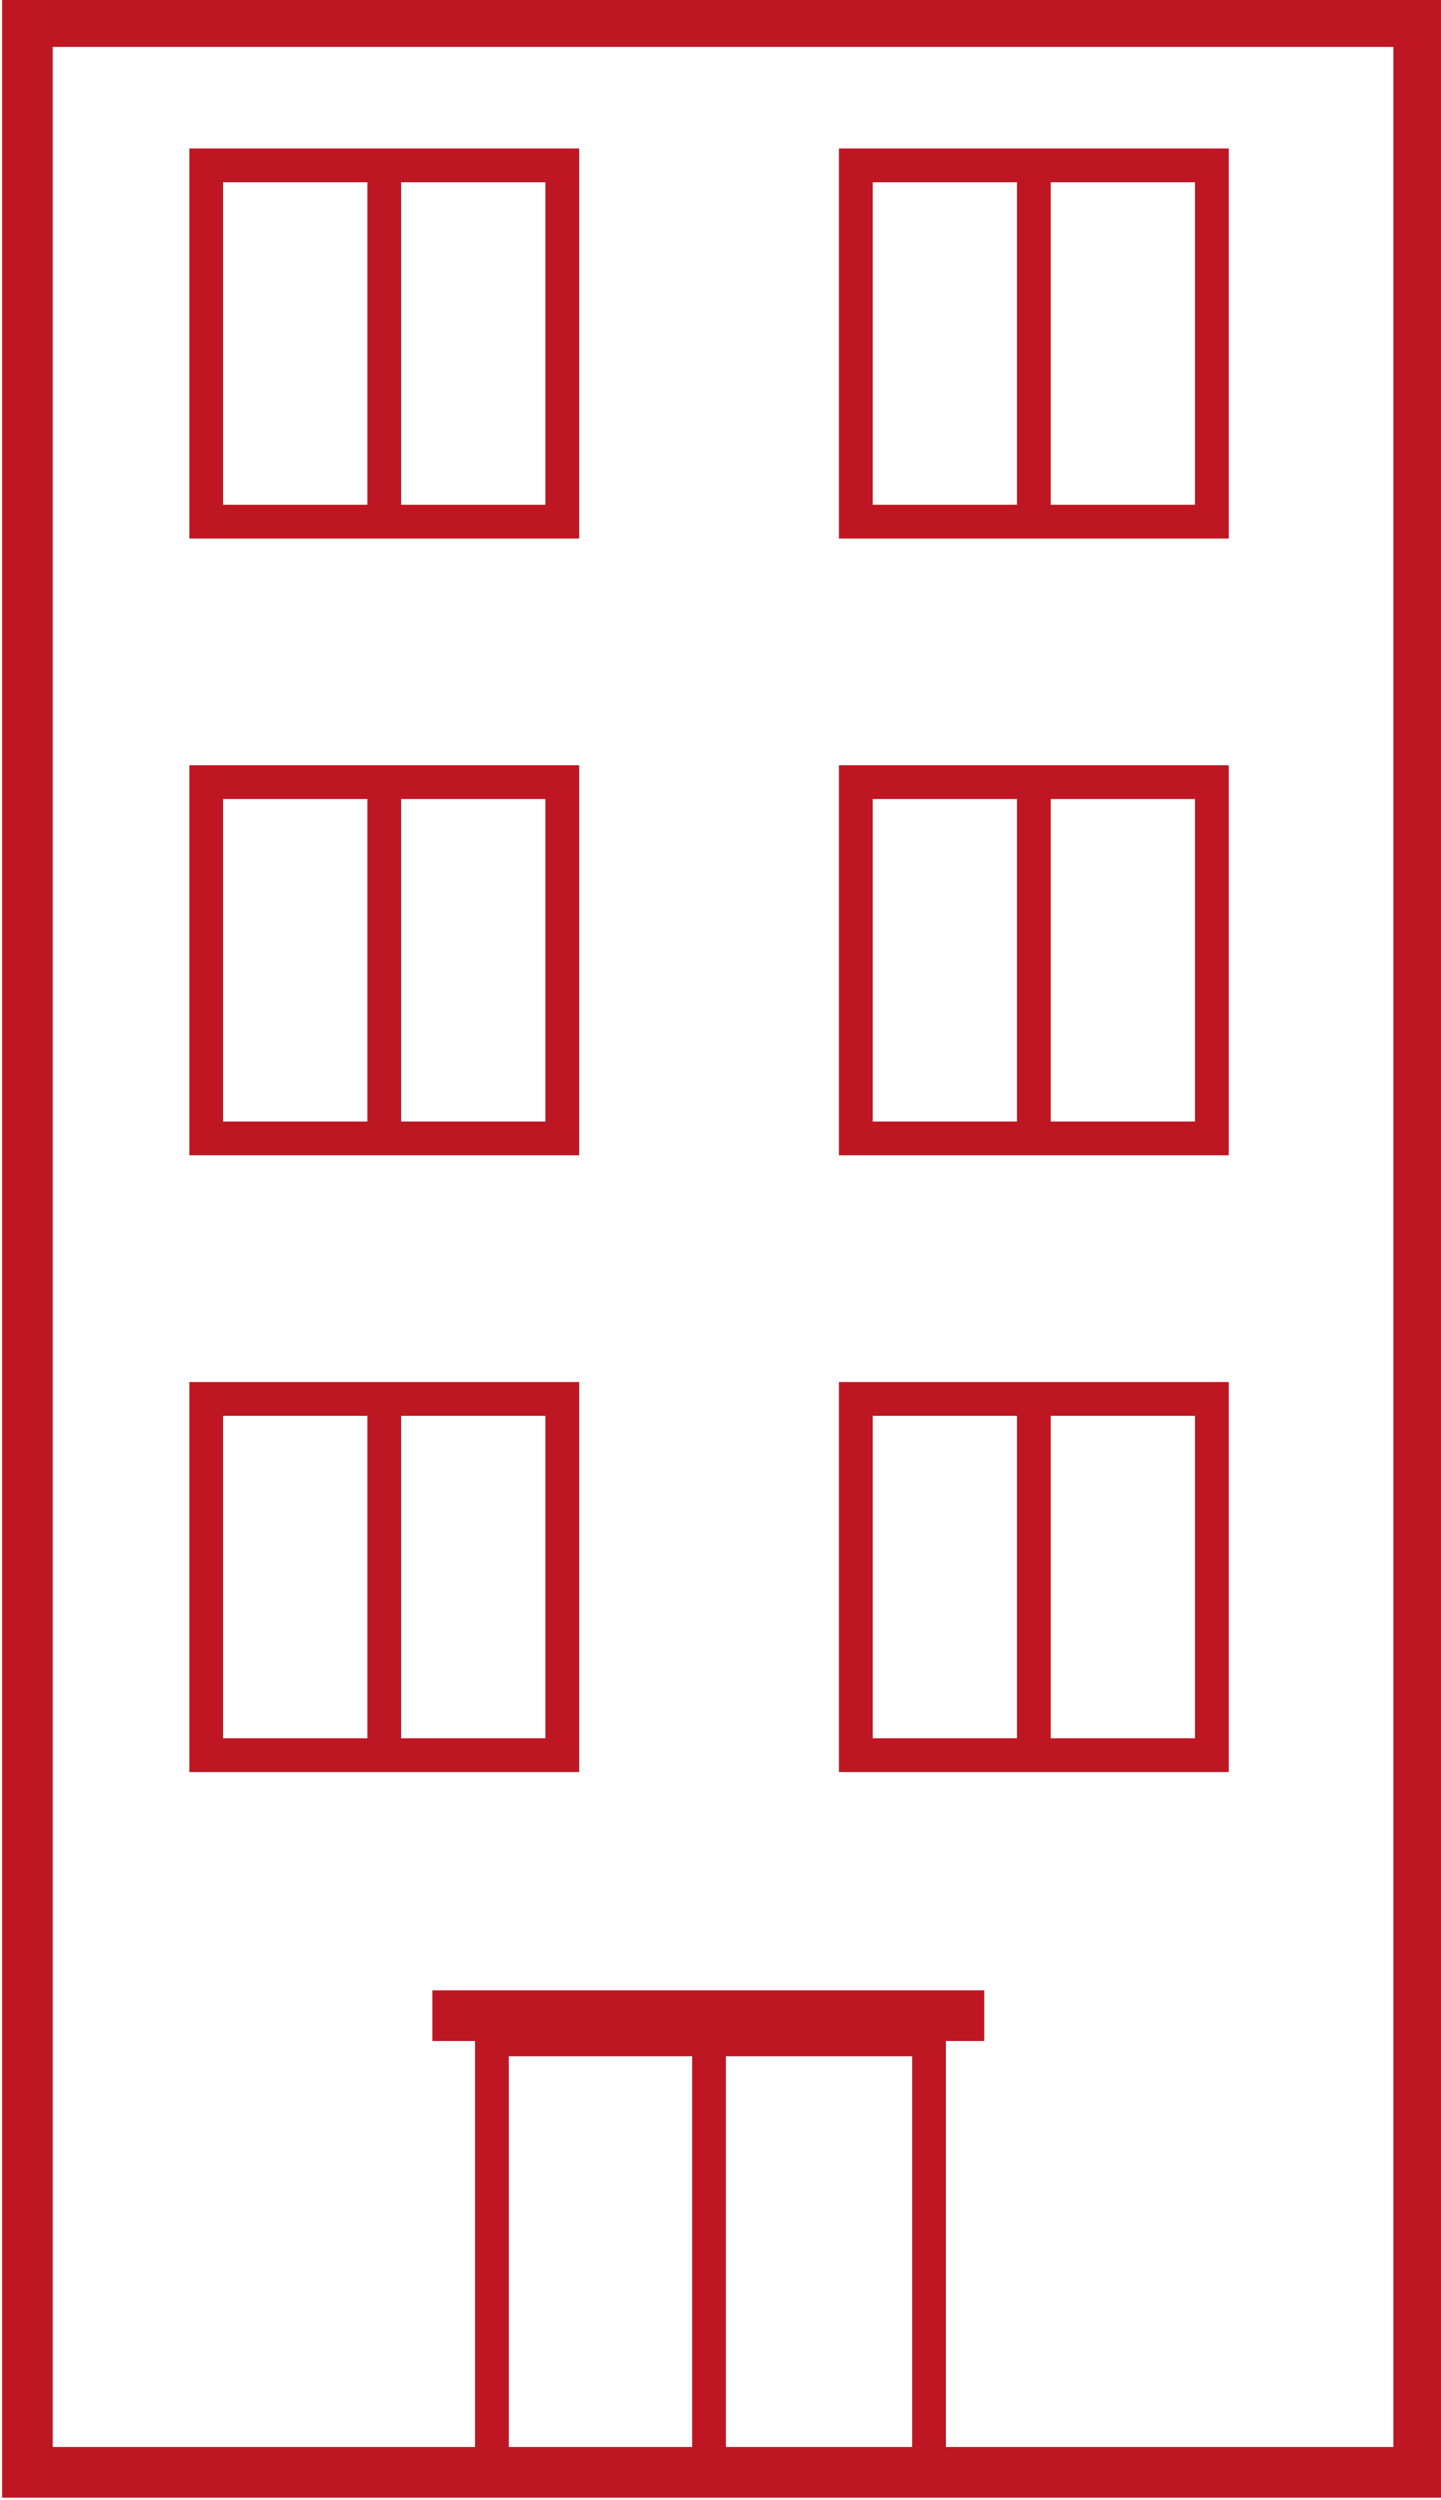 <?xml version="1.0" encoding="UTF-8" standalone="no"?>

<svg
   width="60.291mm"
   height="104.536mm"
   viewBox="0 0 60.291 104.536"
   version="1.1"
   id="svg1"
   xml:space="preserve"
   xmlns="http://www.w3.org/2000/svg"
   xmlns:svg="http://www.w3.org/2000/svg"><defs
     id="defs1" /><g
     id="layer1"
     transform="translate(-96.685,-85.742)"><g
       id="g8"
       transform="matrix(0.353,0,0,-0.353,-43.46,331.526)"><g
         id="g1"
         transform="translate(167.724,29.406)"><path
           d="M 397.44,373.984 H 232.537 V 664.307 H 397.44 Z"
           style="display:inline;fill:none;stroke:#be1622;stroke-width:6;stroke-linecap:butt;stroke-linejoin:miter;stroke-miterlimit:10;stroke-dasharray:none;stroke-opacity:1"
           id="path50" /><path
           d="m 372.926,605.07 h -42.204 v 42.204 h 42.204 z"
           style="display:inline;fill:none;stroke:#be1622;stroke-width:4;stroke-linecap:butt;stroke-linejoin:miter;stroke-miterlimit:10;stroke-dasharray:none;stroke-opacity:1"
           id="path52" /><path
           d="m 372.926,532.005 h -42.204 v 42.204 h 42.204 z"
           style="display:inline;fill:none;stroke:#be1622;stroke-width:4;stroke-linecap:butt;stroke-linejoin:miter;stroke-miterlimit:10;stroke-dasharray:none;stroke-opacity:1"
           id="path54" /><path
           d="m 372.926,458.941 h -42.204 v 42.204 h 42.204 z"
           style="display:inline;fill:none;stroke:#be1622;stroke-width:4;stroke-linecap:butt;stroke-linejoin:miter;stroke-miterlimit:10;stroke-dasharray:none;stroke-opacity:1"
           id="path56" /><path
           d="m 339.4,373.468 h -51.806 v 51.806 H 339.4 Z"
           style="display:inline;fill:none;stroke:#be1622;stroke-width:4;stroke-linecap:butt;stroke-linejoin:miter;stroke-miterlimit:10;stroke-dasharray:none;stroke-opacity:1"
           id="path58" /><g
           id="g60"
           transform="translate(313.327,425.3)"
           style="display:inline"><path
             d="M 0,0 V -51.858"
             style="fill:none;stroke:#be1622;stroke-width:4;stroke-linecap:butt;stroke-linejoin:miter;stroke-miterlimit:10;stroke-dasharray:none;stroke-opacity:1"
             id="path62" /></g><g
           id="g64"
           transform="translate(280.537,428.08)"
           style="display:inline"><path
             d="M 0,0 H 65.412"
             style="fill:none;stroke:#be1622;stroke-width:6;stroke-linecap:butt;stroke-linejoin:miter;stroke-miterlimit:10;stroke-dasharray:none;stroke-opacity:1"
             id="path66" /></g><path
           d="m 295.933,605.07 h -42.204 v 42.204 h 42.204 z"
           style="display:inline;fill:none;stroke:#be1622;stroke-width:4;stroke-linecap:butt;stroke-linejoin:miter;stroke-miterlimit:10;stroke-dasharray:none;stroke-opacity:1"
           id="path68" /><path
           d="m 295.933,532.005 h -42.204 v 42.204 h 42.204 z"
           style="display:inline;fill:none;stroke:#be1622;stroke-width:4;stroke-linecap:butt;stroke-linejoin:miter;stroke-miterlimit:10;stroke-dasharray:none;stroke-opacity:1"
           id="path70" /><path
           d="m 295.933,458.941 h -42.204 v 42.204 h 42.204 z"
           style="display:inline;fill:none;stroke:#be1622;stroke-width:4;stroke-linecap:butt;stroke-linejoin:miter;stroke-miterlimit:10;stroke-dasharray:none;stroke-opacity:1"
           id="path72" /><g
           id="g74"
           transform="translate(274.831,646.435)"
           style="display:inline"><path
             d="M 0,0 V -41.366"
             style="fill:none;stroke:#be1622;stroke-width:4;stroke-linecap:butt;stroke-linejoin:miter;stroke-miterlimit:10;stroke-dasharray:none;stroke-opacity:1"
             id="path76" /></g><g
           id="g78"
           transform="translate(351.824,646.435)"
           style="display:inline"><path
             d="M 0,0 V -41.366"
             style="fill:none;stroke:#be1622;stroke-width:4;stroke-linecap:butt;stroke-linejoin:miter;stroke-miterlimit:10;stroke-dasharray:none;stroke-opacity:1"
             id="path80" /></g><g
           id="g82"
           transform="translate(274.831,574.21)"
           style="display:inline"><path
             d="M 0,0 V -42.204"
             style="fill:none;stroke:#be1622;stroke-width:4;stroke-linecap:butt;stroke-linejoin:miter;stroke-miterlimit:10;stroke-dasharray:none;stroke-opacity:1"
             id="path84" /></g><g
           id="g86"
           transform="translate(351.824,574.21)"
           style="display:inline"><path
             d="M 0,0 V -42.204"
             style="fill:none;stroke:#be1622;stroke-width:4;stroke-linecap:butt;stroke-linejoin:miter;stroke-miterlimit:10;stroke-dasharray:none;stroke-opacity:1"
             id="path88" /></g><g
           id="g90"
           transform="translate(274.831,501.145)"
           style="display:inline"><path
             d="M 0,0 V -42.204"
             style="fill:none;stroke:#be1622;stroke-width:4;stroke-linecap:butt;stroke-linejoin:miter;stroke-miterlimit:10;stroke-dasharray:none;stroke-opacity:1"
             id="path92" /></g><g
           id="g94"
           transform="translate(351.824,501.145)"
           style="display:inline"><path
             d="M 0,0 V -42.204"
             style="fill:none;stroke:#be1622;stroke-width:4;stroke-linecap:butt;stroke-linejoin:miter;stroke-miterlimit:10;stroke-dasharray:none;stroke-opacity:1"
             id="path96" /></g></g></g></g></svg>
